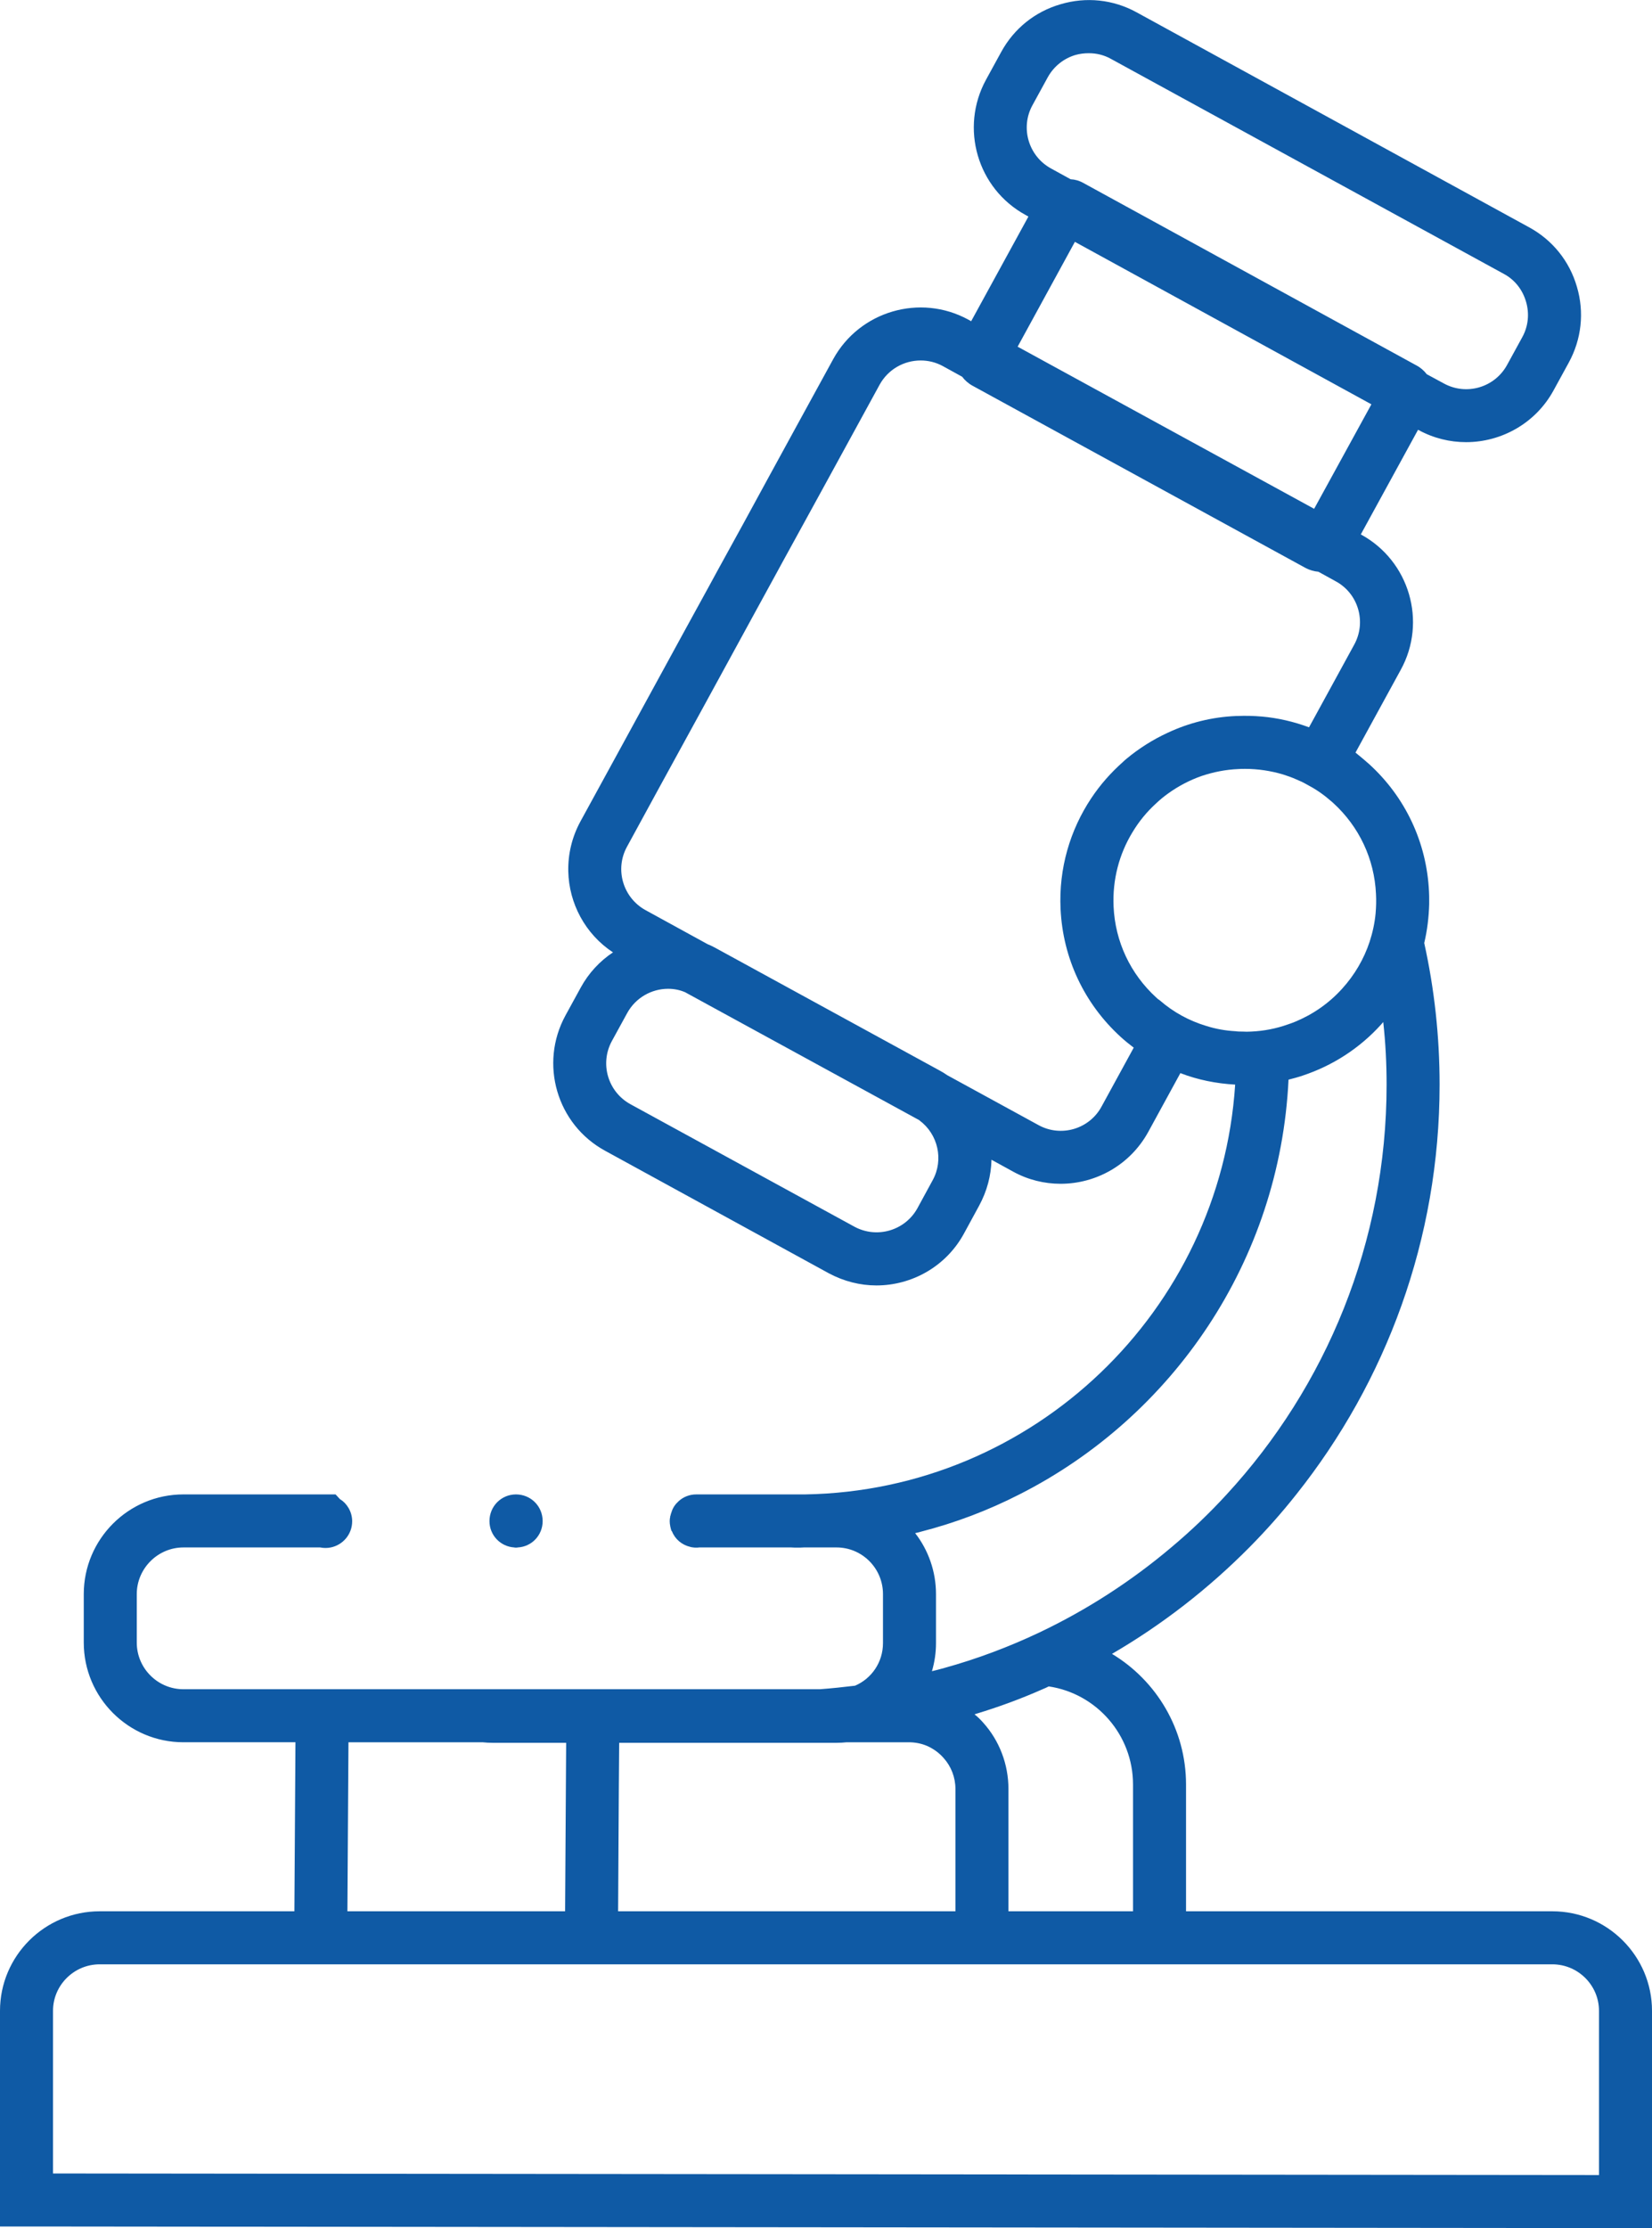 <?xml version="1.0" encoding="utf-8"?>
<!-- Generator: Adobe Illustrator 28.0.0, SVG Export Plug-In . SVG Version: 6.00 Build 0)  -->
<svg version="1.1" id="Слой_1" xmlns="http://www.w3.org/2000/svg" xmlns:xlink="http://www.w3.org/1999/xlink" x="0px" y="0px"
	 viewBox="0 0 93.49 126.03" style="enable-background:new 0 0 93.49 126.03;" xml:space="preserve">
<style type="text/css">
	.st0{fill:#0F5AA5;}
</style>
<g>
	<path class="st0" d="M87.85,108.11H67.12v-7.17c0-3.13-1.68-5.88-4.19-7.39c2.85-1.66,5.46-3.69,7.77-6.02
		c0.94-0.95,1.83-1.95,2.66-3c5.07-6.37,8.11-14.43,8.11-23.18c0-2.75-0.3-5.43-0.87-8.01c0.17-0.71,0.26-1.45,0.28-2.2v-0.21
		c0-0.17,0-0.33-0.01-0.5c-0.13-2.78-1.34-5.35-3.4-7.22c-0.25-0.22-0.5-0.43-0.76-0.64l2.56-4.68c1.5-2.72,0.49-6.16-2.24-7.65
		l-0.02-0.01l3.24-5.92l0.02,0.01c0.86,0.47,1.78,0.69,2.7,0.69c1.99,0,3.93-1.06,4.95-2.93l0.86-1.57
		c0.72-1.32,0.89-2.84,0.46-4.29c-0.42-1.45-1.38-2.64-2.7-3.36L64.31,0.69c-1.32-0.72-2.84-0.88-4.29-0.45
		c-1.45,0.42-2.64,1.38-3.36,2.7L55.8,4.51c-1.49,2.73-0.49,6.16,2.24,7.65l0.16,0.09l-3.24,5.92l-0.16-0.09
		c-2.73-1.49-6.16-0.48-7.65,2.24l-2.07,3.78l-1.64,3l-1.39,2.55l-1.43,2.6l-0.49,0.9l-1.41,2.57L35,42.53l-2.15,3.93
		c-0.49,0.9-0.71,1.87-0.69,2.83c0.04,1.8,0.95,3.54,2.53,4.58c-0.74,0.49-1.38,1.17-1.83,2L32,57.44
		c-1.49,2.73-0.49,6.16,2.24,7.65l12.66,6.93c0.86,0.46,1.78,0.69,2.7,0.69c1.99,0,3.93-1.06,4.95-2.93l0.86-1.58
		c0.45-0.83,0.68-1.71,0.7-2.6l1.22,0.67c0.85,0.47,1.78,0.69,2.69,0.69c2,0,3.93-1.06,4.96-2.93l1.82-3.33
		c0.98,0.38,2.03,0.59,3.1,0.65c-0.83,12.79-11.4,22.97-24.34,23.18H44.7h-5.3c-0.38,0-0.72,0.14-0.98,0.37
		c-0.01,0.01-0.01,0.01-0.02,0.02c-0.18,0.16-0.32,0.36-0.39,0.59c-0.03,0.07-0.05,0.15-0.07,0.23c-0.01,0.02-0.02,0.03-0.01,0.05
		c-0.02,0.08-0.03,0.16-0.03,0.25c0,0.1,0.01,0.19,0.03,0.28c0,0.03,0.01,0.06,0.02,0.09c0.01,0.07,0.03,0.13,0.06,0.2h0.01
		c0,0,0,0.01,0.01,0.01c0.17,0.44,0.56,0.77,1.04,0.88c0.05,0.02,0.11,0.02,0.16,0.03c0.06,0.01,0.11,0.01,0.17,0.01
		s0.11,0,0.17-0.01h5.2c0.12,0.01,0.24,0.01,0.36,0.01s0.24,0,0.36-0.01h1.85c1.45,0,2.63,1.18,2.63,2.64v2.77
		c0,1.09-0.65,2.01-1.58,2.41c-0.66,0.08-1.32,0.15-1.99,0.2H44h-1.99h-1.57h-5.81H29.4h-1.92h-4.59H10.38
		c-1.45,0-2.64-1.18-2.64-2.64v-2.74c0-1.45,1.19-2.64,2.64-2.64h7.33h0.41c0.1,0.02,0.2,0.03,0.3,0.03c0.1,0,0.21-0.01,0.3-0.03
		c0.69-0.14,1.21-0.75,1.21-1.48c0-0.28-0.08-0.54-0.21-0.76c-0.12-0.2-0.27-0.36-0.46-0.48h-0.01c-0.09-0.09-0.17-0.19-0.26-0.28
		h-3.94h-4.67c-3.11,0-5.64,2.53-5.64,5.64v2.74c0,3.11,2.53,5.64,5.64,5.64h6.34l-0.06,9.56H5.64c-3.11,0-5.64,2.53-5.64,5.63v9.2
		v3h3l87.49,0.09h3v-3v-9.29C93.49,110.64,90.96,108.11,87.85,108.11z M64.12,100.94v7.17h-7.05v-6.92c0-1.39-0.51-2.73-1.43-3.75
		c-0.15-0.17-0.31-0.33-0.49-0.47c0.03-0.01,0.06-0.02,0.09-0.03c1.29-0.39,2.54-0.85,3.76-1.39c0.12-0.05,0.24-0.1,0.35-0.16
		C62.05,95.79,64.12,98.13,64.12,100.94z M35.02,101.22l0.02-2.64h12.3c0.19,0,0.39-0.01,0.57-0.03h0.83h2.7
		c0.35,0,0.7,0.07,1.01,0.2c0.37,0.16,0.7,0.4,0.96,0.7c0.42,0.47,0.66,1.09,0.66,1.74v6.92H34.98L35.02,101.22z M58.43,5.95
		l0.86-1.57c0.34-0.62,0.9-1.07,1.57-1.27c0.25-0.07,0.5-0.1,0.76-0.1c0.43,0,0.86,0.1,1.25,0.32L85.1,15.49
		c0.62,0.33,1.06,0.89,1.26,1.57c0.2,0.68,0.13,1.39-0.21,2.01l-0.86,1.57c-0.7,1.28-2.3,1.75-3.58,1.05l-0.98-0.53v-0.01
		c-0.15-0.19-0.34-0.36-0.57-0.48L61.31,10.35c-0.23-0.13-0.48-0.2-0.72-0.21l-1.11-0.61C58.2,8.83,57.73,7.22,58.43,5.95z
		 M60.83,13.68l16.78,9.19l-3.24,5.91l-16.78-9.17L60.83,13.68z M52.78,66.76l-0.86,1.58c-0.7,1.27-2.3,1.74-3.58,1.04l-12.66-6.92
		c-1.28-0.7-1.75-2.3-1.05-3.58l0.86-1.57c0.48-0.88,1.39-1.38,2.32-1.38c0.32,0,0.65,0.06,0.95,0.19c0.02,0,0.03,0.01,0.04,0.02
		l13.22,7.22c0.01,0.01,0.02,0.01,0.02,0.02C53.08,64.15,53.42,65.6,52.78,66.76z M62.34,62.59c-0.69,1.28-2.3,1.75-3.57,1.05
		l-5.16-2.82c-0.14-0.1-0.29-0.19-0.44-0.27l-12.66-6.92c-0.15-0.08-0.3-0.16-0.46-0.22l-3.52-1.93c-1.27-0.7-1.75-2.3-1.05-3.58
		l1.8-3.3l2.58-4.71l2.66-4.87l1.45-2.65l0.25-0.46l1.51-2.75l1.08-1.97l1.57-2.87l1.4-2.56c0.48-0.87,1.38-1.37,2.32-1.37
		c0.43,0,0.86,0.1,1.26,0.32l1.09,0.6c0.15,0.2,0.35,0.38,0.59,0.51l18.85,10.31c0.23,0.12,0.48,0.19,0.72,0.21l0.98,0.54
		c1.28,0.69,1.75,2.3,1.05,3.58l-1.93,3.53l-0.35,0.64l-0.28,0.51c-0.86-0.32-1.76-0.53-2.68-0.61h-0.01
		c-0.45-0.04-0.91-0.05-1.37-0.03h-0.07c-1.38,0.06-2.67,0.39-3.85,0.94c-0.85,0.39-1.64,0.89-2.35,1.48
		c-0.07,0.06-0.13,0.11-0.19,0.17c-0.69,0.61-1.3,1.3-1.81,2.07c-1.19,1.79-1.84,3.96-1.73,6.26c0.13,2.78,1.34,5.35,3.4,7.23
		c0.24,0.22,0.49,0.42,0.74,0.61L62.34,62.59z M68.26,58.03c-0.96-0.29-1.85-0.77-2.63-1.45c-0.07-0.04-0.13-0.09-0.19-0.15
		c-1.47-1.34-2.33-3.17-2.42-5.15c-0.07-1.53,0.32-2.97,1.06-4.19c0.37-0.62,0.82-1.17,1.35-1.65c0.21-0.2,0.44-0.39,0.68-0.56
		c0.57-0.41,1.21-0.75,1.9-0.99c0.66-0.22,1.35-0.36,2.08-0.39c0.12-0.01,0.24-0.01,0.36-0.01c0.74,0,1.47,0.11,2.17,0.32
		c0.25,0.08,0.51,0.17,0.75,0.28c0.2,0.08,0.39,0.17,0.58,0.28c0.46,0.24,0.9,0.53,1.3,0.88c0.07,0.05,0.13,0.11,0.2,0.17
		c1.47,1.34,2.33,3.17,2.42,5.15c0.02,0.36,0.01,0.72-0.02,1.07c0,0.01,0,0.01,0,0.01c-0.05,0.55-0.17,1.1-0.34,1.62
		c-0.32,0.97-0.85,1.88-1.56,2.66c-0.75,0.83-1.67,1.46-2.67,1.87c-0.13,0.05-0.25,0.1-0.38,0.14c-0.67,0.24-1.38,0.38-2.1,0.41
		c-0.16,0.01-0.32,0.01-0.48,0c-0.13,0-0.27,0-0.4-0.02C69.35,58.3,68.8,58.2,68.26,58.03z M72.92,61.07
		c0.27-0.07,0.54-0.14,0.8-0.23c1.69-0.56,3.22-1.54,4.44-2.89c0.04-0.05,0.08-0.09,0.12-0.14c0.13,1.16,0.19,2.35,0.19,3.54
		c0,8.93-3.43,17.08-9.05,23.18c-0.98,1.07-2.03,2.07-3.14,3c-2.25,1.9-4.75,3.52-7.44,4.8c-1.73,0.82-3.53,1.5-5.41,2.02
		c-0.23,0.06-0.46,0.13-0.69,0.18c0.15-0.51,0.23-1.04,0.23-1.59v-2.77c0-1.29-0.44-2.5-1.18-3.45c0.11-0.02,0.21-0.05,0.32-0.08
		c1.95-0.5,3.82-1.21,5.58-2.11C66.36,80.14,72.43,71.33,72.92,61.07z M19.72,98.55h7.59c0.18,0.02,0.38,0.03,0.57,0.03h4.16
		l-0.06,9.53H19.66L19.72,98.55z M3,122.94v-9.2c0-1.45,1.19-2.63,2.64-2.63h58.48h3h20.73c1.45,0,2.64,1.18,2.64,2.63v9.29
		L3,122.94z"/>
	<path class="st0" d="M29.1,87.53c0.03,0.01,0.07,0.01,0.1,0.01c0.03,0,0.07,0,0.1-0.01c0.79-0.04,1.41-0.69,1.41-1.49
		c0-0.84-0.67-1.51-1.51-1.51c-0.83,0-1.5,0.67-1.5,1.51C27.7,86.84,28.32,87.48,29.1,87.53z"/>
</g>
</svg>
